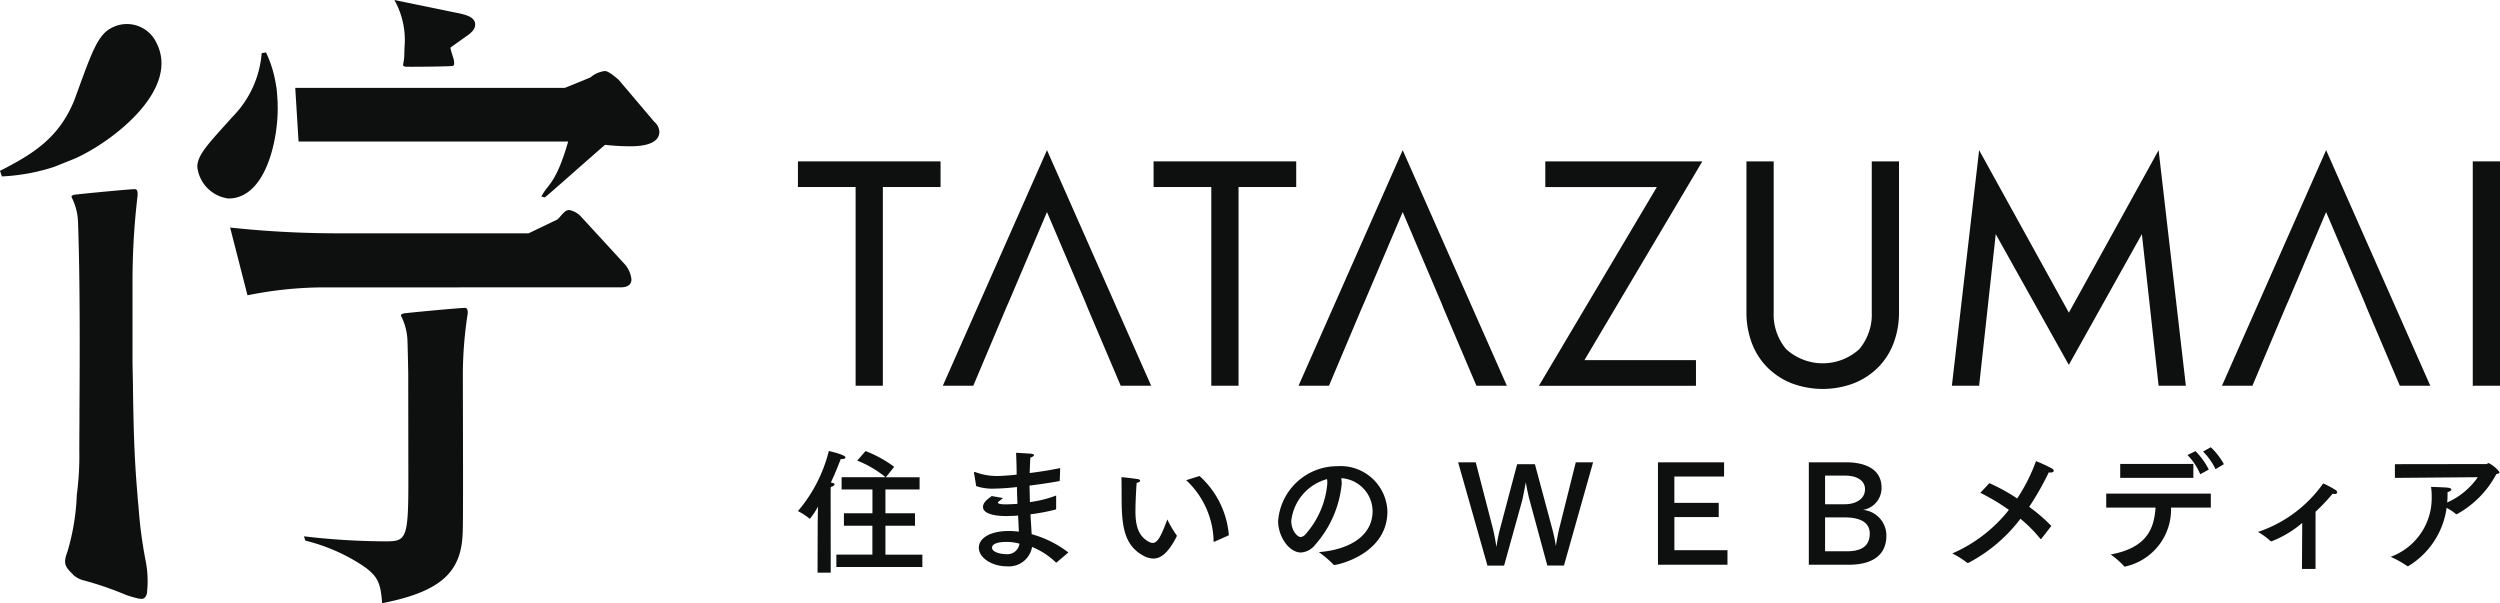 <svg xmlns="http://www.w3.org/2000/svg" xmlns:xlink="http://www.w3.org/1999/xlink" width="210.329" height="50.749" viewBox="0 0 210.329 50.749"><defs><clipPath id="a"><rect width="210.329" height="50.749" transform="translate(0 0)" fill="none"/></clipPath></defs><g transform="translate(0 0)"><path d="M67.131,13.577h12v2.157H74.276V32.452H71.984V15.734H67.131Z" fill="#0e0f0f"/><path d="M84.9,25.333l-.215.485-2.8,6.633H79.322l8.763-19.818,8.763,19.818H94.287l-2.75-6.471-.217-.539-3.235-7.6Z" fill="#0e0f0f"/><path d="M97.053,13.577h12v2.157H104.2V32.452h-2.292V15.734H97.053Z" fill="#0e0f0f"/><path d="M114.825,25.333l-.215.485-2.8,6.633h-2.562l8.763-19.818,8.763,19.818h-2.561l-2.75-6.471-.217-.539-3.235-7.6Z" fill="#0e0f0f"/><path d="M130.008,13.577H143.22L133.3,30.3h9.385v2.157H129.469l9.923-16.718h-9.384Z" fill="#0e0f0f"/><g clip-path="url(#a)"><path d="M149.223,13.577V26.251a4.536,4.536,0,0,0,1.052,3.126,4.571,4.571,0,0,0,6.148,0,4.535,4.535,0,0,0,1.051-3.126V13.577h2.292V26.251a7.307,7.307,0,0,1-.445,2.588,5.769,5.769,0,0,1-1.294,2.049,6.016,6.016,0,0,1-2.035,1.348,7.43,7.43,0,0,1-5.286,0,6.021,6.021,0,0,1-2.036-1.348,5.783,5.783,0,0,1-1.294-2.049,7.307,7.307,0,0,1-.445-2.588V13.577Z" fill="#0e0f0f"/><path d="M166.507,32.452h-2.292l2.292-19.818,7.55,13.671,7.55-13.671L183.9,32.452h-2.292L180.2,19.7l-6.148,11-6.148-11Z" fill="#0e0f0f"/><path d="M192.516,25.333l-.215.485-2.8,6.633h-2.562L195.7,12.633l8.763,19.818H201.9l-2.75-6.471-.217-.539-3.235-7.6Z" fill="#0e0f0f"/><rect width="2.292" height="18.875" transform="translate(208.037 13.577)" fill="#0e0f0f"/><path d="M69.891,48.179H68.782l.011-4.128.024-1.436a5.64,5.64,0,0,1-.68,1.03.038.038,0,0,1-.033-.012A5.292,5.292,0,0,0,67.131,43a12.426,12.426,0,0,0,2.6-5.056c.013,0,1.4.317,1.4.532,0,.079-.123.147-.271.147a.466.466,0,0,1-.123-.011c-.171.44-.454,1.175-.839,1.99.047,0,.079.011.1.011.145.035.214.08.214.136,0,.079-.126.17-.318.226-.01.17-.01.543-.01.543Zm7.475-7H74.493v2h2.488v1.052H74.493v2.432H77.6V47.7H70.364v-1.04h3.031V44.232H71V43.18h2.4v-2H70.806v-1.03h3.7a8.957,8.957,0,0,0-2.387-1.4l.7-.8a9.938,9.938,0,0,1,2.41,1.324l-.7.881h2.839Z" fill="#0e0f0f"/><path d="M89.162,40.4c-.013.045-.013.079-.057.079-.8.147-1.665.272-2.488.373.009.475.022.95.031,1.391a10,10,0,0,0,2.208-.554v1.1c-.013.034-.013.068-.047.079a16.388,16.388,0,0,1-2.114.4c.035.633.079,1.21.1,1.674a8.983,8.983,0,0,1,3.088,1.538l-.984.837c-.013,0-.022.011-.035.011s-.022-.011-.044-.022a6.3,6.3,0,0,0-1.99-1.29,1.978,1.978,0,0,1-2.138,1.629c-1.164,0-2.34-.667-2.34-1.572,0-.815.984-1.4,2.532-1.4a6.732,6.732,0,0,1,.836.056l-.066-1.357a6.121,6.121,0,0,1-.622.034c-.126,0-.249.011-.362.011-1.234,0-1.968-.283-1.968-.758,0-.373.315-.61.734-.927l.95.169c-.407.328-.429.34-.429.385,0,.091.192.147.678.147.113,0,.249-.011.4-.011.167-.011.36-.011.565-.034-.022-.464-.035-.927-.044-1.414a18.521,18.521,0,0,1-1.946.136,4.189,4.189,0,0,1-1.483-.215s-.157-1.007-.179-1.063v-.056c0-.046.009-.068.044-.068a.125.125,0,0,1,.057.011,5.241,5.241,0,0,0,1.832.328c.079,0,.508,0,1.649-.113V39.7c0-.487-.022-1.018-.044-1.606,0,0,.893.045,1.256.078.157.012.249.068.249.125s-.092.136-.306.2c-.022.34-.044.917-.057,1.3.814-.1,1.709-.238,2.567-.418Zm-4.5,5.191c-.123,0-1.2,0-1.2.486,0,.384.734.543,1.166.543a1.024,1.024,0,0,0,1.142-.882,4.364,4.364,0,0,0-1.11-.147" fill="#0e0f0f"/><path d="M95.526,42.966c0,1.109.17,2.115,1.142,2.624a.714.714,0,0,0,.305.09c.407,0,.713-.553,1.234-1.979a8.9,8.9,0,0,0,.779,1.324.082.082,0,0,1,.022.056c0,.012-.01.034-.01.046-.69,1.357-1.312,1.865-1.968,1.865a1.811,1.811,0,0,1-.848-.248c-1.82-.984-1.82-2.975-1.82-5.407,0-.961-.013-1.052-.013-1.119s.013-.068.035-.068h.044c.171.012,1.019.113,1.3.158.138.023.192.08.192.136s-.088.147-.293.181c-.057.815-.1,1.8-.1,2.341m5.393-2.918a7.544,7.544,0,0,1,2.457,4.863v.125l-1.189.531a.087.087,0,0,1-.044.011c-.035,0-.048-.022-.048-.079v-.2a7.231,7.231,0,0,0-2.3-4.9Z" fill="#0e0f0f"/><path d="M112.882,40.692a9.043,9.043,0,0,1-2.23,5.135,1.657,1.657,0,0,1-1.2.656c-.994,0-1.921-1.323-1.921-2.647a4.989,4.989,0,0,1,4.986-4.614,3.938,3.938,0,0,1,4.208,3.8c0,3.608-4.2,4.513-4.479,4.513a.063.063,0,0,1-.057-.034,8.788,8.788,0,0,0-1.233-1.052c2.195-.158,4.523-1.142,4.523-3.472a2.809,2.809,0,0,0-2.634-2.748,3.149,3.149,0,0,1,.035.463m-4.242,3.122c0,.87.542,1.368.779,1.368a.619.619,0,0,0,.419-.237,7.374,7.374,0,0,0,1.833-4.253,2.25,2.25,0,0,0-.022-.384,4.112,4.112,0,0,0-3.009,3.506" fill="#0e0f0f"/><path d="M131.578,47.58h-1.4l-1.492-5.507c-.092-.328-.227-.962-.316-1.494-.113.588-.239,1.278-.328,1.606l-1.5,5.4h-1.4l-2.466-8.686h1.482l1.435,5.542c.092.362.228,1.063.306,1.584a13.075,13.075,0,0,1,.284-1.471l1.457-5.5h1.495l1.457,5.428a13.294,13.294,0,0,1,.306,1.459c.079-.52.215-1.221.306-1.571l1.369-5.475h1.457Z" fill="#0e0f0f"/><path d="M145.048,40.093h-4.182v2.216H144.6V43.5h-3.731V46.29h4.466v1.222h-5.847V38.894h5.563Z" fill="#0e0f0f"/><path d="M155.346,38.894c1.141,0,2.952.328,2.952,2.138a1.867,1.867,0,0,1-1.561,1.866,2.166,2.166,0,0,1,1.968,2.16c0,1.673-1.208,2.454-3.167,2.454h-3.359V38.894Zm-1.8,1.12v2.408h1.684c.8,0,1.675-.373,1.675-1.266,0-.735-.691-1.142-1.675-1.142Zm0,3.517v2.85h1.8c1.063,0,1.958-.294,1.958-1.493,0-.938-.8-1.357-2.1-1.357Z" fill="#0e0f0f"/><path d="M171.749,45.318c-.022.012-.035.034-.057.034s-.022-.011-.034-.022a11.647,11.647,0,0,0-1.675-1.685,13.157,13.157,0,0,1-4.375,3.709.068.068,0,0,1-.047.012.113.113,0,0,1-.066-.023,7.4,7.4,0,0,0-1.246-.781,12.289,12.289,0,0,0,4.762-3.664,17.57,17.57,0,0,0-2.4-1.436l.757-.814a15.727,15.727,0,0,1,2.341,1.289,14.7,14.7,0,0,0,1.583-3.144,12.934,12.934,0,0,1,1.359.633.249.249,0,0,1,.136.181c0,.079-.1.147-.262.147a.764.764,0,0,1-.158-.011,24.525,24.525,0,0,1-1.649,2.9,13.855,13.855,0,0,1,1.864,1.606Z" fill="#0e0f0f"/><path d="M186,42.705h-3.347a4.917,4.917,0,0,1-3.835,4.954.123.123,0,0,1-.057.011c-.022,0-.044-.011-.069-.045a6.489,6.489,0,0,0-1.12-.973c3.1-.577,3.656-2.216,3.779-3.947H177.2V41.529H186Zm-1.47-2.5h-6.153V39.03h6.153Zm.577-.305a4.894,4.894,0,0,0-1.075-1.617l.678-.328a6,6,0,0,1,1.119,1.549Zm1.29-.43a5.47,5.47,0,0,0-1.053-1.482l.656-.361a5.852,5.852,0,0,1,1.1,1.424Z" fill="#0e0f0f"/><path d="M194.81,47.863h-1.142l.022-3.868a9.008,9.008,0,0,1-2.5,1.515l-.066.023a.076.076,0,0,1-.047.011c-.032,0-.044-.022-.089-.056a6.112,6.112,0,0,0-1.018-.736,10.976,10.976,0,0,0,5.484-4.082,8.69,8.69,0,0,1,1.041.554.271.271,0,0,1,.136.2.147.147,0,0,1-.022.068.232.232,0,0,1-.193.068,1.257,1.257,0,0,1-.17-.022,16.24,16.24,0,0,1-1.435,1.515Z" fill="#0e0f0f"/><path d="M201.487,40.206V39.052l7.677-.011c.082,0,.135-.079.227-.079a2.778,2.778,0,0,1,.9.758c0,.079-.1.135-.271.169a8.256,8.256,0,0,1-3.3,3.36.069.069,0,0,1-.044.011.118.118,0,0,1-.069-.023,4.07,4.07,0,0,0-.77-.509,6.806,6.806,0,0,1-3.2,4.886.146.146,0,0,1-.066.023.062.062,0,0,1-.057-.023,9.454,9.454,0,0,0-1.381-.769,5.258,5.258,0,0,0,3.45-5,5.445,5.445,0,0,0-.057-.882s1.211.034,1.426.068.284.09.284.158-.126.17-.319.215c0,.272,0,.52-.022.758l-.009.113a6.225,6.225,0,0,0,2.576-2.127Z" fill="#0e0f0f"/><path d="M23.233,7.255a9.84,9.84,0,0,0-.853-2.843l-.364.059a8.585,8.585,0,0,1-2.433,5.334c-2.008,2.239-2.983,3.208-2.983,4.237A3.016,3.016,0,0,0,19.214,16.7c3.288,0,4.262-5.388,4.14-7.991h.009c0-.045-.062-1.194-.126-1.452Z" fill="#0e0f0f"/><path d="M24.84,7.39l.278,4.516H47.8c-1.034,3.632-1.765,3.609-2.251,4.636l.3.062c.732-.605,4.265-3.753,5.056-4.419a19.172,19.172,0,0,0,2.132.123c1.7,0,2.435-.484,2.435-1.212a1.149,1.149,0,0,0-.427-.848L52.038,6.7c-.364-.3-.853-.725-1.157-.725a2.362,2.362,0,0,0-1.218.546l-2.132.869" fill="#0e0f0f"/><path d="M52.211,24.175c.427,0,.913-.121.913-.666a2.251,2.251,0,0,0-.608-1.328l-3.595-3.913a1.808,1.808,0,0,0-1.034-.6c-.367,0-.61.423-.974.787l-2.438,1.173H28.04a84.536,84.536,0,0,1-8.68-.484l1.461,5.7a32.566,32.566,0,0,1,6.367-.666" fill="#0e0f0f"/><path d="M4.541,14.044a16.707,16.707,0,0,1-4.382.8L0,14.373c2.924-1.483,4.965-2.833,6.235-5.9,1.381-3.75,1.912-5.5,3.126-6.114a2.742,2.742,0,0,1,3.79,1.221c2.056,3.949-3.681,8.338-6.823,9.747" fill="#0e0f0f"/><path d="M6.676,38.1a24.794,24.794,0,0,1-.215,3.533,19.054,19.054,0,0,1-.781,4.758c-.374,1-.24,1.256.454,1.932v.016a2.062,2.062,0,0,0,.947.5,27.555,27.555,0,0,1,3.427,1.173l.12.048a8.692,8.692,0,0,0,1.068.306c.067,0,.133.016.2.016a.388.388,0,0,0,.28-.1.769.769,0,0,0,.2-.516,8.8,8.8,0,0,0-.146-2.7,37.987,37.987,0,0,1-.574-4.4l-.054-.564c-.021-.23-.032-.429-.051-.652-.265-3.109-.313-5.552-.362-8.556,0-.757-.027-1.53-.04-2.383V23.948a61.583,61.583,0,0,1,.427-7.5c.013-.322-.016-.5-.2-.532s-5.046.437-5.144.474a.624.624,0,0,0-.2.092c0,.016-.026.081,0,.129a4.965,4.965,0,0,1,.534,2.141c.174,4.8.147,11.088.12,15.8,0,1.175-.013,2.351-.013,3.542" fill="#0e0f0f"/><path d="M39.349,26.435c.013-.322-.016-.5-.2-.531s-5.1.431-5.2.469-.2.075-.2.092-.026.08,0,.128a4.986,4.986,0,0,1,.534,2.141c.032.894.042,1.731.062,2.63l.011,9.279c0,4.9-.243,4.9-2.07,4.9a59.576,59.576,0,0,1-6.717-.422l.121.363a15.518,15.518,0,0,1,4.57,1.937c1.522.968,1.765,1.573,1.886,3.328,4.934-.969,6.654-2.6,6.778-5.864.053-.645.026-8.09.016-13.516a34.106,34.106,0,0,1,.4-4.934" fill="#0e0f0f"/><path d="M38.761,1.15,33.178,0a6.88,6.88,0,0,1,.853,3.993s-.01.266-.016.654a4.182,4.182,0,0,1-.1.766.266.266,0,0,0,.02.127c0,.016.079.042.162.069S37.966,5.6,38.1,5.543s.129-.231.07-.548c-.1-.354-.18-.544-.266-.92,0-.032,0-.082,0-.082.61-.422,1.1-.786,1.279-.907.549-.363.794-.666.794-1.029,0-.6-.732-.787-1.22-.907" fill="#0e0f0f"/></g></g></svg>